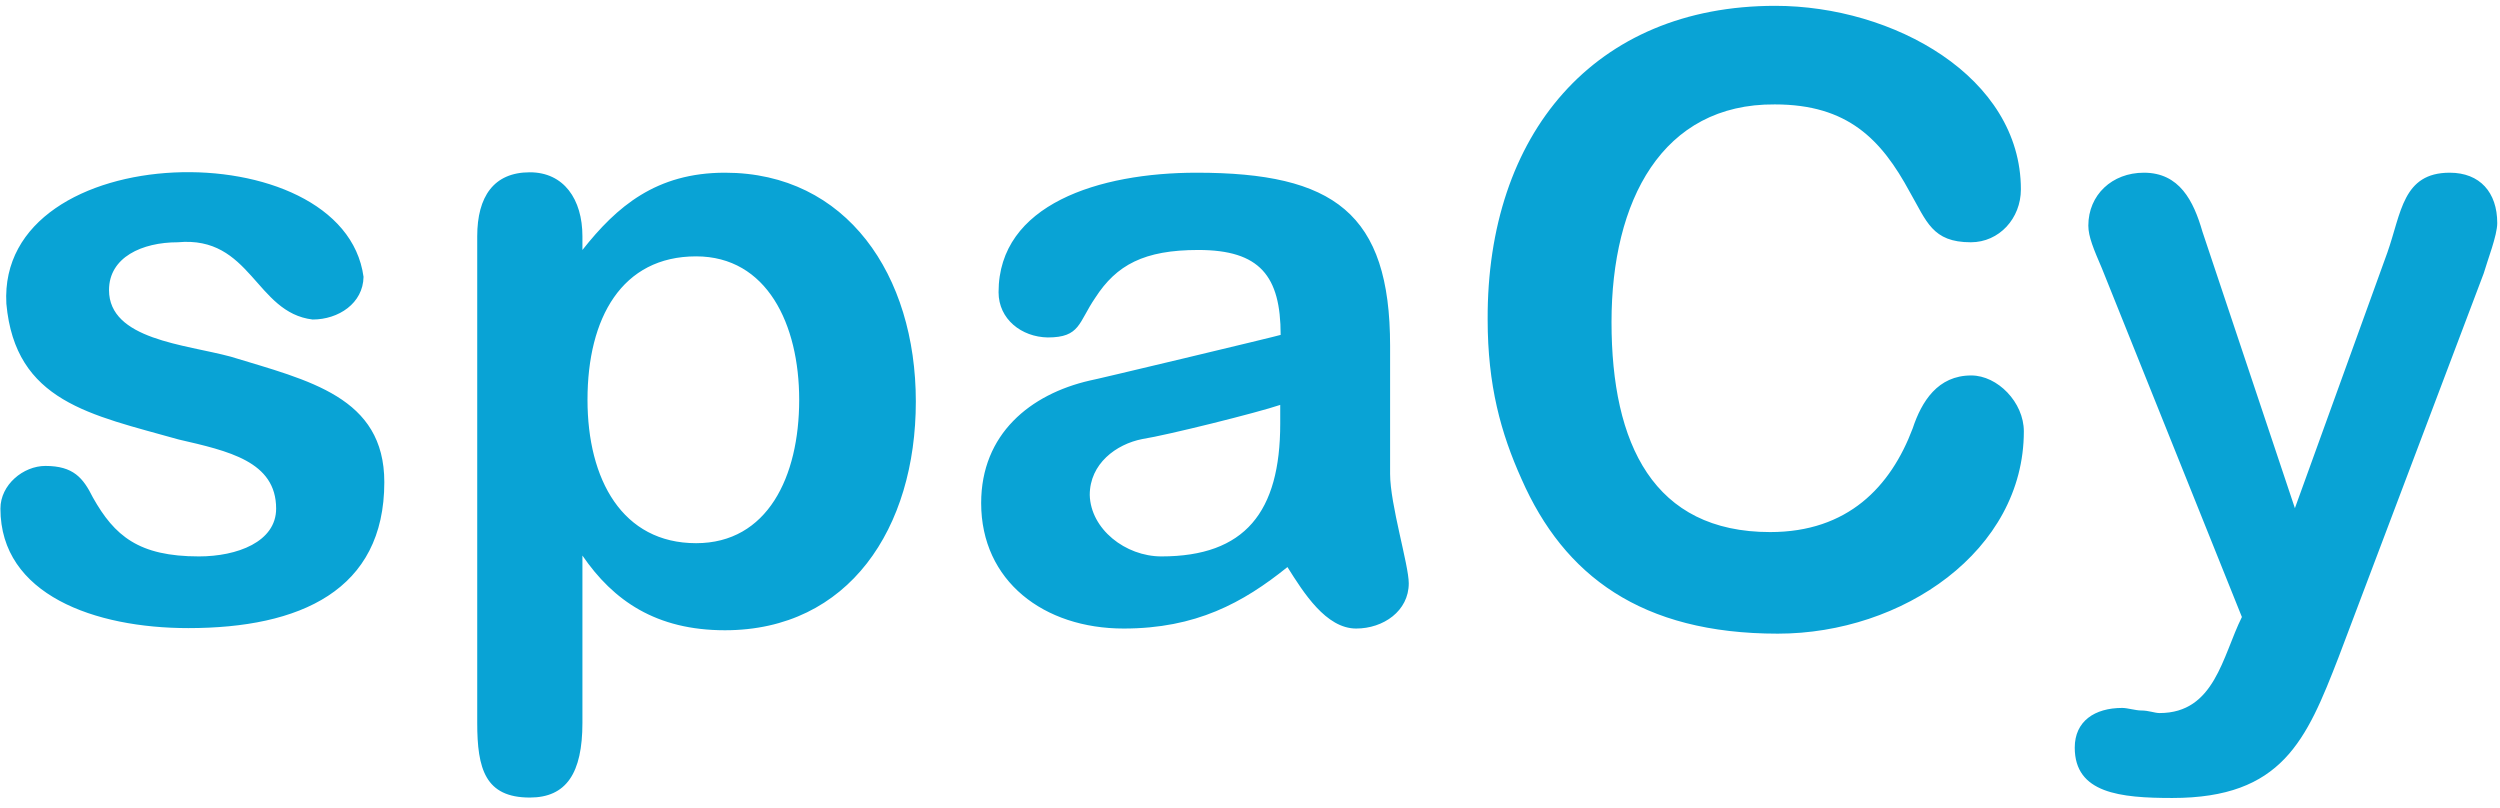 <svg xmlns="http://www.w3.org/2000/svg" width="99" height="32" viewBox="0 0 99 32" fill="none"><path d="M12.38 12.653C10.112 12.383 9.944 9.324 7.038 9.594C5.627 9.594 4.317 10.186 4.317 11.487C4.317 13.448 7.324 13.634 9.138 14.124C12.229 15.07 15.219 15.713 15.219 19.093C15.219 23.386 11.876 24.873 7.458 24.873C3.763 24.873 0.017 23.555 0.017 20.141C0.017 19.194 0.924 18.451 1.797 18.451C2.906 18.451 3.292 18.924 3.679 19.701C4.535 21.223 5.493 22.034 7.878 22.034C9.39 22.034 10.935 21.459 10.935 20.141C10.935 18.265 9.037 17.859 7.072 17.403C3.595 16.422 0.605 15.915 0.252 12.028C-0.118 5.403 13.606 5.149 14.396 10.963C14.379 12.011 13.405 12.653 12.38 12.653ZM28.708 6.839C33.529 6.839 36.267 10.896 36.267 15.899C36.267 20.918 33.613 24.958 28.708 24.958C25.987 24.958 24.29 23.791 23.064 22V28.625C23.064 30.62 22.425 31.583 20.981 31.583C19.217 31.583 18.898 30.451 18.898 28.625V9.358C18.898 7.786 19.553 6.823 20.981 6.823C22.325 6.823 23.064 7.887 23.064 9.358V9.899C24.424 8.175 25.987 6.839 28.708 6.839ZM27.566 21.51C30.388 21.51 31.648 18.89 31.648 15.831C31.648 12.839 30.371 10.152 27.566 10.152C24.626 10.152 23.265 12.586 23.265 15.831C23.265 18.991 24.643 21.51 27.566 21.51ZM39.543 11.572C39.543 8.09 43.524 6.839 47.388 6.839C52.813 6.839 55.048 8.428 55.048 13.701V18.772C55.048 19.972 55.787 22.372 55.787 23.099C55.787 24.197 54.779 24.89 53.704 24.89C52.511 24.89 51.621 23.47 50.983 22.456C49.219 23.876 47.354 24.89 44.498 24.89C41.34 24.89 38.854 23.014 38.854 19.921C38.854 17.183 40.803 15.611 43.154 15.07C43.154 15.087 50.714 13.279 50.714 13.262C50.714 10.93 49.891 9.899 47.455 9.899C45.305 9.899 44.213 10.49 43.373 11.791C42.701 12.772 42.785 13.363 41.492 13.363C40.45 13.346 39.543 12.637 39.543 11.572ZM45.993 22.034C49.303 22.034 50.697 20.276 50.697 16.777V16.034C49.807 16.338 46.212 17.234 45.237 17.386C44.196 17.589 43.154 18.366 43.154 19.6C43.188 20.952 44.566 22.034 45.993 22.034ZM70.3 0.231C74.97 0.231 80.027 3.037 80.027 7.499C80.027 8.648 79.17 9.594 78.044 9.594C76.516 9.594 76.297 8.766 75.626 7.6C74.5 5.521 73.173 4.135 70.284 4.135C65.815 4.101 63.816 7.955 63.816 12.755C63.816 17.589 65.479 21.07 70.099 21.07C73.173 21.07 74.87 19.279 75.743 16.963C76.096 15.899 76.734 14.868 78.061 14.868C79.103 14.868 80.144 15.932 80.144 17.082C80.144 21.814 75.34 25.093 70.401 25.093C64.992 25.093 61.935 22.794 60.255 18.975C59.432 17.149 58.911 15.256 58.911 12.653C58.878 5.318 63.128 0.231 70.3 0.231ZM97.01 6.839C98.202 6.839 98.891 7.617 98.891 8.834C98.891 9.324 98.505 10.304 98.354 10.828L92.609 26.023C91.332 29.318 90.374 31.6 86.024 31.6C83.957 31.6 82.16 31.414 82.16 29.606C82.16 28.558 82.95 28.034 84.041 28.034C84.243 28.034 84.579 28.135 84.781 28.135C85.1 28.135 85.318 28.237 85.52 28.237C87.704 28.237 88.006 25.989 88.779 24.434L83.235 10.625C82.916 9.882 82.698 9.375 82.698 8.935C82.698 7.718 83.638 6.839 84.898 6.839C86.309 6.839 86.864 7.955 87.216 9.172L90.878 20.124L94.54 10C95.095 8.428 95.145 6.839 97.01 6.839Z" fill="#09A3D5"></path></svg>